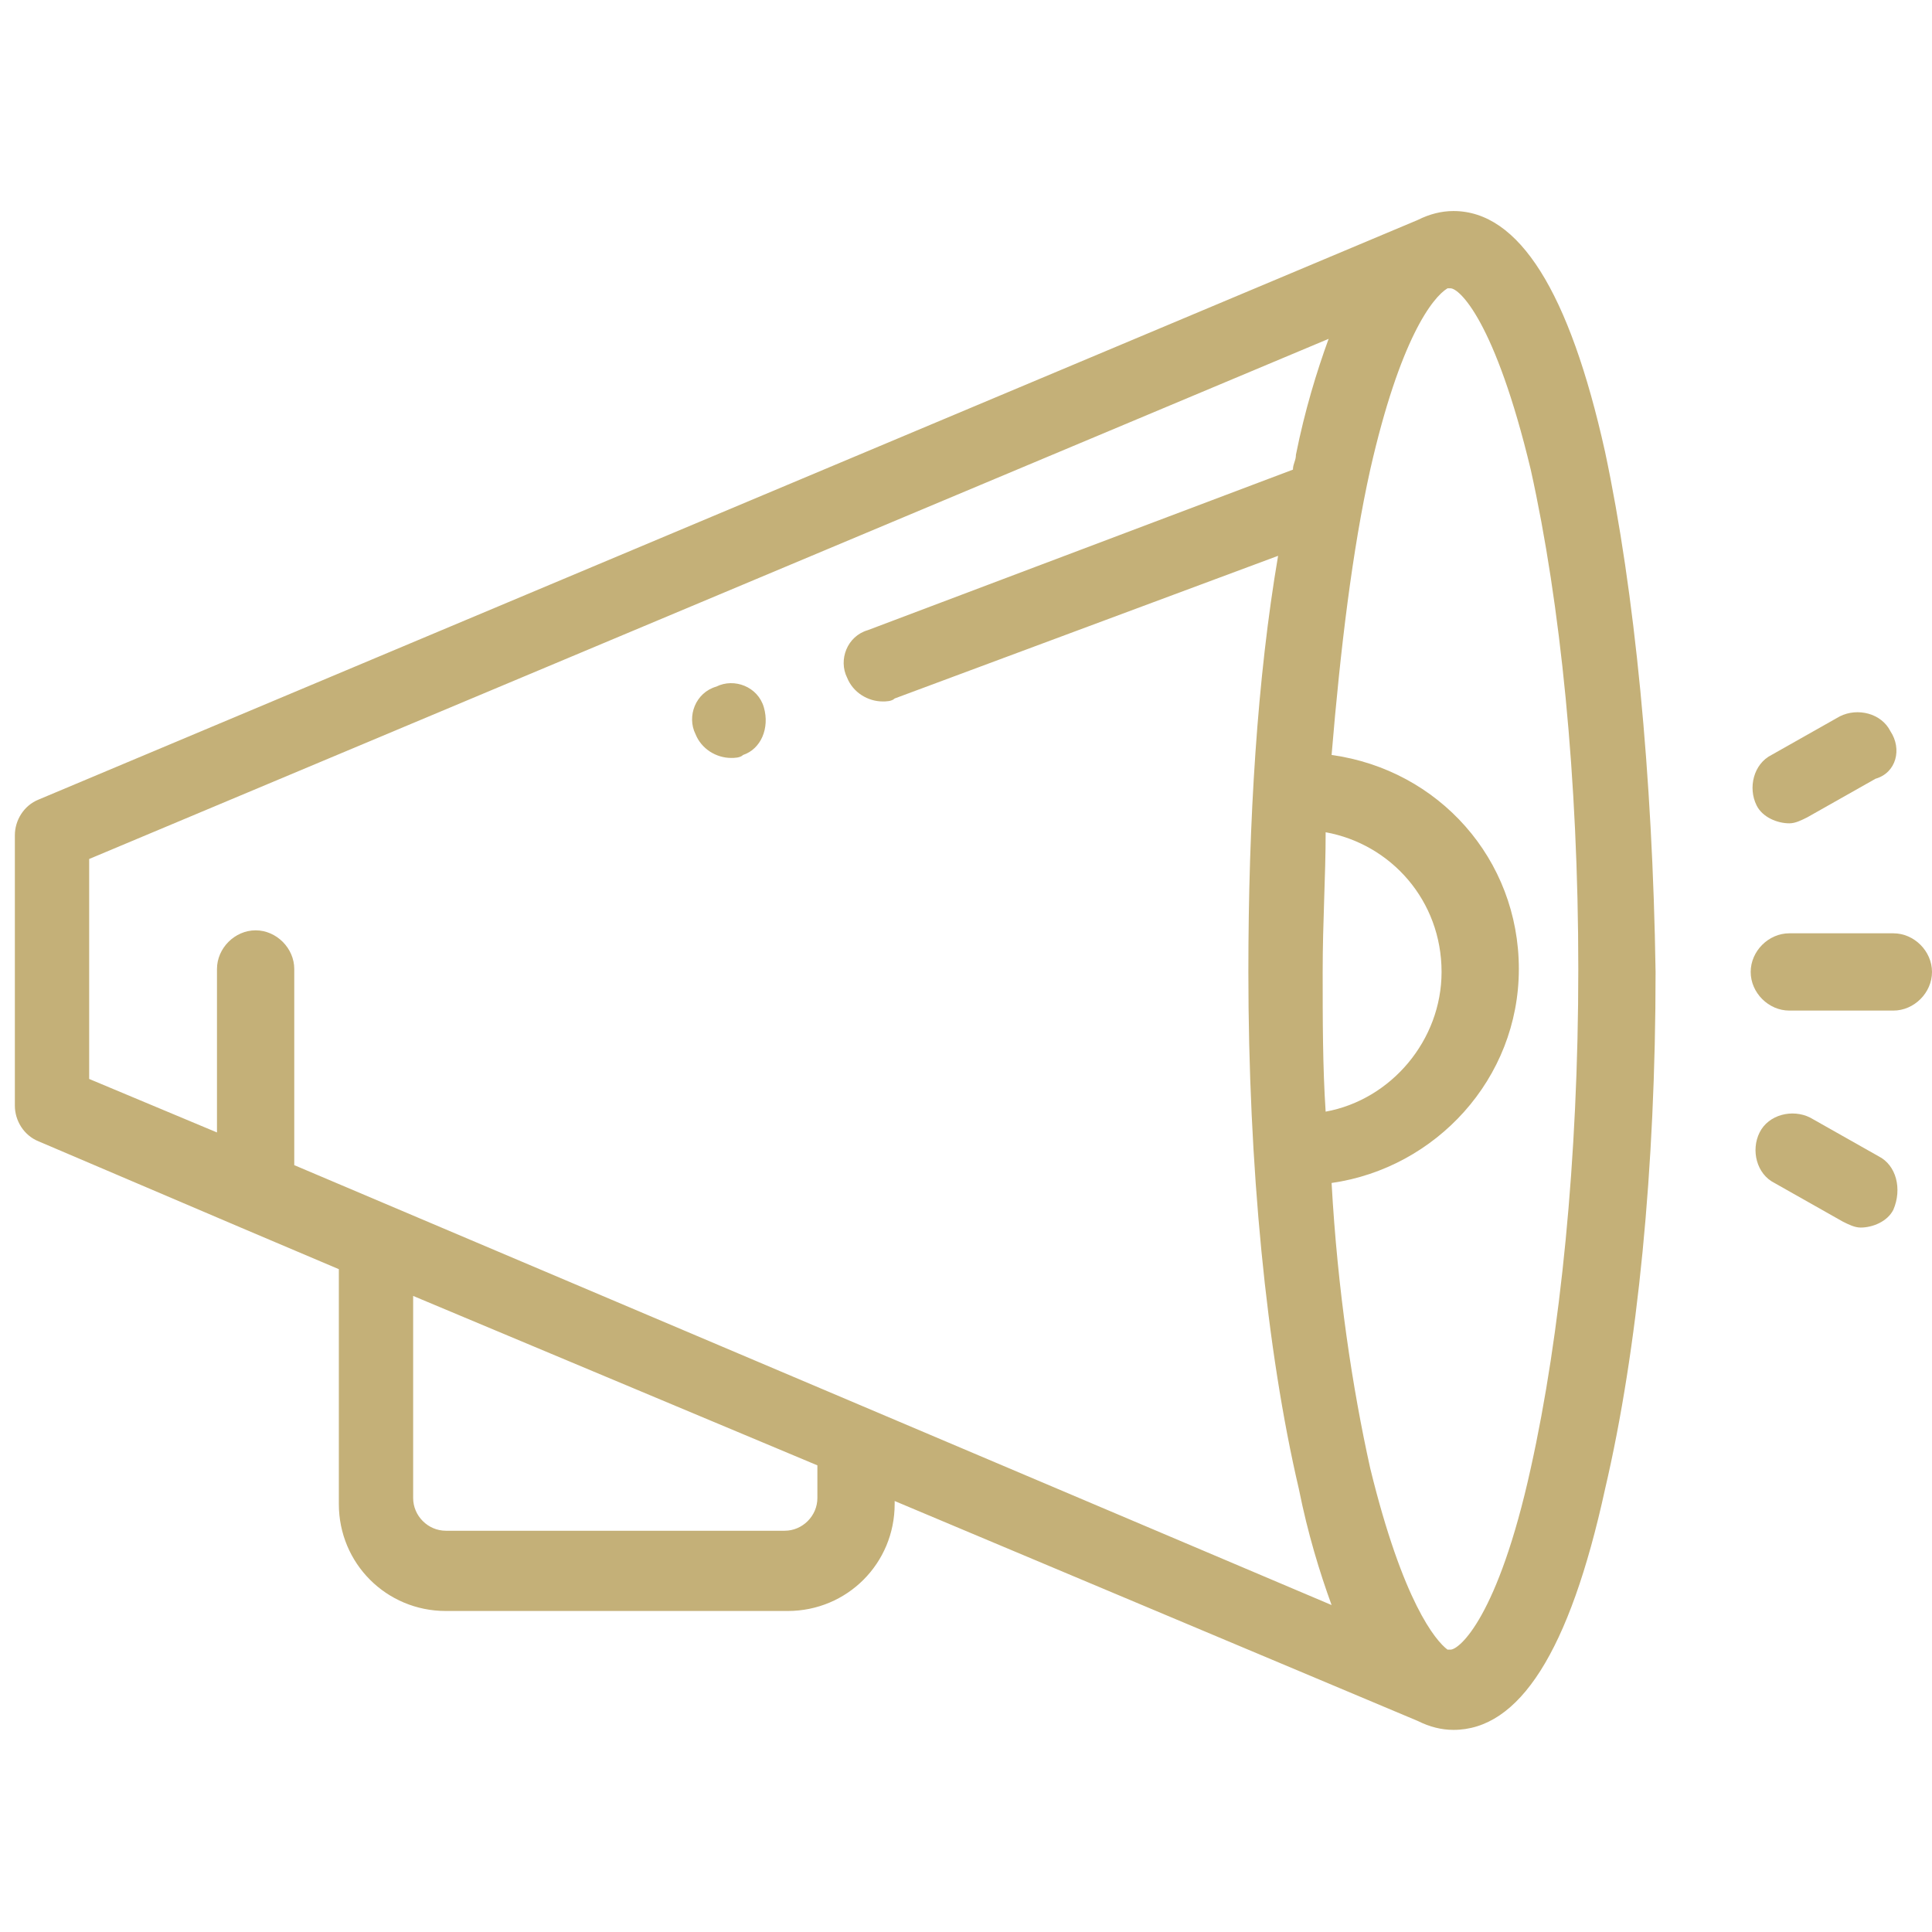 <?xml version="1.0" encoding="utf-8"?>
<!-- Generator: Adobe Illustrator 22.1.0, SVG Export Plug-In . SVG Version: 6.00 Build 0)  -->
<svg version="1.1" id="Calque_1" xmlns="http://www.w3.org/2000/svg" xmlns:xlink="http://www.w3.org/1999/xlink" x="0px" y="0px"
	 viewBox="0 0 65 65" style="enable-background:new 0 0 65 65;" xml:space="preserve">
<style type="text/css">
	.st0{display:none;}
	.st1{display:inline;fill:#C4B078;}
	.st2{display:inline;}
	.st3{fill:#C4B078;}
	.st4{display:inline;fill:#C4B078;stroke:#C4B078;stroke-width:0.15;stroke-miterlimit:10;}
</style>
<g id="Art_et_culture" class="st0">
	<path class="st1" d="M44.6,18.9l-0.7-0.2c-3.4-0.8-6.9,0.5-8.8,3.4c-0.3,0.5-0.2,1.2,0.3,1.5c0.5,0.3,1.1,0.2,1.4-0.3
		c1.4-2.1,4-3.1,6.5-2.5l0.7,0.2c0.6,0.1,1.2-0.2,1.3-0.8C45.5,19.6,45.2,19,44.6,18.9L44.6,18.9z M44.6,18.9"/>
	<path class="st1" d="M55.8,31.2c-0.3-0.1-0.6-0.1-0.8,0.1h0c-4.9,2.5-10.8,2.5-15.7,0c-0.5-0.3-1.2-0.1-1.4,0.5
		c-0.1,0.3-0.2,0.5-0.1,0.8l1,3.1c1.5,4.6,6.5,7.1,11.1,5.6c2.6-0.9,4.7-2.9,5.6-5.6l1-3.1C56.7,32,56.4,31.4,55.8,31.2L55.8,31.2z
		 M53.4,35c-1.1,3.5-4.9,5.4-8.4,4.2c-2-0.7-3.6-2.2-4.2-4.2l-0.3-0.8c4.3,1.5,8.9,1.5,13.1,0L53.4,35z M53.4,35"/>
	<g class="st2">
		<path class="st3" d="M60.6,22.6C60.6,22.6,60.5,22.5,60.6,22.6c-1.9-2.9-5.5-4.3-8.8-3.5L51,19.3c-0.6,0.2-0.9,0.8-0.7,1.3
			c0.2,0.5,0.7,0.8,1.2,0.7l0.7-0.2c2.5-0.6,5.1,0.4,6.5,2.5c0.3,0.5,1,0.7,1.5,0.3C60.7,23.7,60.9,23.1,60.6,22.6L60.6,22.6z
			 M60.6,22.6"/>
		<path class="st3" d="M64.1,9.2c-11-3.7-23-3.7-34,0c-0.4,0.1-0.7,0.6-0.7,1v8c-9.1,2-18.5,1.5-27.3-1.5c-0.6-0.2-1.2,0.1-1.4,0.7
			c0,0.1-0.1,0.2-0.1,0.3v15.7c0,8.7,3.7,16.9,10.2,22.7c3.8,3.4,9.6,3.6,13.6,0.4l0.3-0.3c4.4-3.5,7.8-8.3,9.6-13.6
			c1.4,2.2,3.2,4.2,5.2,6c3.8,3.4,9.6,3.6,13.6,0.4l0.3-0.3C60.7,43,64.9,34.2,64.9,25V10.2C64.9,9.7,64.6,9.3,64.1,9.2L64.1,9.2z
			 M23.4,54.6l-0.3,0.3c-3.2,2.6-7.8,2.5-10.9-0.3c-6-5.4-9.4-13.1-9.4-21.1V19.2c8.6,2.6,17.8,3,26.6,1.2v5.6c0,0.6,0,1.3,0.1,1.9
			c0,0.2,0,0.4,0.1,0.6c0,0.4,0.1,0.8,0.1,1.2c0,0.3,0.1,0.5,0.1,0.7c0.1,0.4,0.1,0.7,0.2,1.1c0,0.3,0.1,0.5,0.2,0.8
			c0.1,0.3,0.1,0.7,0.2,1c0.1,0.3,0.2,0.5,0.2,0.8c0.1,0.3,0.2,0.7,0.3,1c0.1,0.3,0.2,0.5,0.3,0.8c0.1,0.3,0.2,0.6,0.3,1
			c0.1,0.3,0.2,0.5,0.3,0.8c0.1,0.3,0.3,0.6,0.4,0.9c0.1,0.3,0.3,0.5,0.4,0.8c0.1,0.2,0.2,0.5,0.3,0.7C31.4,45.8,28,50.9,23.4,54.6
			L23.4,54.6z M62.7,25c0,8.6-3.9,16.7-10.6,22.1l-0.3,0.3c-3.2,2.6-7.8,2.5-10.9-0.3c-2.4-2.2-4.4-4.7-6-7.5
			c-1.7-3.1-2.8-6.5-3.3-10.1c-0.1-1.2-0.2-2.4-0.2-3.5v-15c10.2-3.2,21-3.2,31.2,0V25z M62.7,25"/>
	</g>
	<path class="st1" d="M13.6,28c-0.5-0.3-1.2-0.2-1.5,0.3L11.6,29c-1.2,1.9-3.3,3-5.6,3c-0.6,0-1.1,0.5-1.1,1.1s0.5,1.1,1.1,1.1
		c3,0,5.7-1.5,7.4-4l0.5-0.7C14.2,29,14,28.3,13.6,28L13.6,28z M13.6,28"/>
	<path class="st1" d="M24.7,43.7L24.7,43.7c-4.1-2.7-9.4-2.7-13.4,0c-1.7,1.2-2.2,3.5-1,5.2c0.7,1,1.9,1.7,3.1,1.7
		c0.6,0,1.1-0.1,1.7-0.4c1.9-0.9,4.1-0.9,5.9,0c1.8,0.9,4.1,0.2,5-1.6C26.8,46.9,26.3,44.8,24.7,43.7L24.7,43.7z M23.9,47.7
		c-0.4,0.7-1.3,0.9-2,0.5c-2.5-1.2-5.4-1.2-7.9,0c-0.7,0.4-1.6,0.1-2-0.5c-0.5-0.7-0.3-1.7,0.4-2.2c3.3-2.2,7.7-2.2,11,0
		C24.2,46,24.4,47,23.9,47.7L23.9,47.7z M23.9,47.7"/>
	<path class="st1" d="M30,37.6l-2.1-4.9l0,0c-0.1-0.4-0.5-0.7-1-0.7c-2.2,0-4.3-1.1-5.6-3l-0.5-0.7c-0.3-0.5-1-0.6-1.5-0.3
		c-0.5,0.3-0.6,1-0.3,1.5l0.5,0.7c1.3,2,3.5,3.4,5.9,3.8l-1.5,3.6c-0.7,1.7,0.1,3.7,1.8,4.4c1.7,0.7,3.7-0.1,4.4-1.8
		C30.3,39.4,30.3,38.4,30,37.6L30,37.6z M27.9,39.6c-0.4,0.6-1.2,0.7-1.7,0.3c-0.1-0.1-0.2-0.2-0.3-0.3c-0.2-0.3-0.3-0.8-0.1-1.1
		l1.1-2.6l1.1,2.6C28.1,38.8,28.1,39.2,27.9,39.6L27.9,39.6z M27.9,39.6"/>
</g>
<g id="Partage" class="st0">
	<path class="st1" d="M20.3,42.3c1.1,0,2.2-0.4,3-1.2c0.5-0.5,0.9-1.2,1.1-1.9l2.2,2.2c0.8,0.8,1.9,1.2,3,1.2c1.1,0,2.2-0.4,3-1.2
		c0.8-0.8,1.2-1.9,1.2-3c0-1.1-0.4-2.2-1.2-3l-1.9-1.9c0.7-0.2,1.4-0.5,1.9-1.1c0.8-0.8,1.2-1.9,1.2-3c0-1.1-0.4-2.2-1.2-3l-2.6-2.6
		c0.7-0.2,1.4-0.5,1.9-1.1c0.8-0.8,1.2-1.9,1.2-3s-0.4-2.2-1.2-3l-7.5-7.5V2c0-0.6-0.5-1.1-1.1-1.1c-0.6,0-1.1,0.5-1.1,1.1v5.6
		c-1.5-0.6-3.4-0.3-4.6,0.9c-1.3,1.3-1.6,3.3-0.8,4.8c-0.8,0.1-1.6,0.5-2.2,1.1c-1.3,1.3-1.6,3.2-0.8,4.8c-0.8,0.2-1.6,0.6-2.2,1.2
		c-1.3,1.3-1.6,3.2-0.8,4.8c-0.8,0.2-1.6,0.6-2.2,1.2c-0.8,0.8-1.2,1.9-1.2,3c0,1.1,0.4,2.2,1.2,3l8.6,8.6
		C18.2,41.8,19.2,42.3,20.3,42.3L20.3,42.3z M19.2,10c0.4-0.4,0.9-0.6,1.5-0.6c0.6,0,1.1,0.2,1.5,0.6l0.4,0.4l7.8,7.8
		c0.4,0.4,0.6,0.9,0.6,1.5c0,0.6-0.2,1.1-0.6,1.5c-0.8,0.8-2.2,0.8-3,0L19.2,13C18.3,12.2,18.3,10.9,19.2,10L19.2,10z M16.2,16
		c0.4-0.4,0.9-0.6,1.5-0.6c0.6,0,1.1,0.2,1.5,0.6l11.9,11.9c0.4,0.4,0.6,0.9,0.6,1.5c0,0.6-0.2,1.1-0.6,1.5c-0.8,0.8-2.2,0.8-3,0
		L17.7,20.5L16.2,19C15.4,18.2,15.4,16.8,16.2,16L16.2,16z M13.2,22c0.4-0.4,0.9-0.6,1.5-0.6c0.6,0,1.1,0.2,1.5,0.6l5.8,5.8l9.1,9.1
		c0.4,0.4,0.6,0.9,0.6,1.5c0,0.6-0.2,1.1-0.6,1.5c-0.8,0.8-2.2,0.8-3,0l-4.8-4.8c0,0,0,0,0,0L19,30.8l-5.8-5.8
		C12.4,24.1,12.4,22.8,13.2,22L13.2,22z M9.6,29.4c0-0.6,0.2-1.1,0.6-1.5c0.4-0.4,0.9-0.6,1.5-0.6c0.6,0,1.1,0.2,1.5,0.6l0.6,0.6
		l8,8c0.8,0.8,0.8,2.2,0,3c-0.8,0.8-2.2,0.8-3,0l-8.6-8.6C9.8,30.5,9.6,30,9.6,29.4L9.6,29.4z M9.6,29.4"/>
	<path class="st1" d="M53.8,27.3c0,0.6,0.5,1.1,1.1,1.1c0.6,0,1.1-0.5,1.1-1.1c0-7.6-3.2-12.1-5.1-14.8c-0.6-0.8-1.2-1.8-1.2-2.1V2
		c0-0.6-0.5-1.1-1.1-1.1C48,1,47.5,1.5,47.5,2v8.4c0,1,0.7,2,1.6,3.3C51,16.4,53.8,20.4,53.8,27.3L53.8,27.3z M53.8,27.3"/>
	<path class="st1" d="M23.3,60c-0.6,0-1.1,0.5-1.1,1.1v2.1c0,0.6,0.5,1.1,1.1,1.1c0.6,0,1.1-0.5,1.1-1.1v-2.1
		C24.4,60.5,23.9,60,23.3,60L23.3,60z M23.3,60"/>
	<path class="st1" d="M51.3,28.6c-2.5-1.7-10.3-6.2-10.7-6.4c-0.7-0.4-1.5-0.3-2.2,0.1c-1.5,1-2.5,3.6-2.5,5c0,2,1.4,3.3,2.9,4.6
		c0.5,0.5,1.1,0.9,1.6,1.5l5.3,5.3c0.3,0.3,0.7,0.7,0.7,0.8c0,0.1,0,0.3,0,0.5c-0.2,0.7-2.2,2.9-3.9,4.6L31,55.1
		c-0.3,0.3-1,0.7-1.4,0.7h-9.5c-1.2,0-2.1-0.9-2.1-2.1c0-1.2,0.9-2.1,2.1-2.1h7.4c1.4,0,2.7-1.2,2.9-1.4l7.4-7.4
		c0.4-0.4,0.4-1.1,0-1.5c-0.4-0.4-1.1-0.4-1.5,0l-7.4,7.4c-0.3,0.3-1,0.7-1.4,0.7H16.9c-1.2,0-2.1-0.9-2.1-2.1
		c0-1.2,0.9-2.1,2.1-2.1h8.4c0.6,0,1.1-0.5,1.1-1.1c0-0.6-0.5-1.1-1.1-1.1H13.8c-1.2,0-2.1-0.9-2.1-2.1c0-0.5,0.2-1,0.5-1.4
		c0.4-0.4,0.4-1.1-0.1-1.5c-0.4-0.4-1.1-0.4-1.5,0.1C9.9,39,9.6,40,9.6,41c0,2.2,1.7,3.9,3.8,4.2c-0.4,0.6-0.6,1.4-0.6,2.2
		c0,2.2,1.7,3.9,3.8,4.2c-0.4,0.6-0.6,1.4-0.6,2.2c0,2.3,1.9,4.2,4.2,4.2h9.5c1.4,0,2.7-1.2,2.8-1.3L44,46c4.5-4.5,4.5-5.6,4.5-6
		c0-1.4-0.2-1.7-1.4-2.9l-5.3-5.3c-0.6-0.6-1.2-1.1-1.7-1.6c-1.4-1.3-2.2-2-2.2-3c0-1.3,1.1-3.3,1.6-3.3c0.1,0,8.1,4.7,10.5,6.3
		c2.7,1.8,5.9,4.7,5.9,10.7c0,4.5-3.6,10.7-5.9,14.7c-1.7,2.9-2.5,4.3-2.5,5.3v2.1c0,0.6,0.5,1.1,1.1,1.1c0.6,0,1.1-0.5,1.1-1.1
		v-2.1c0-0.5,1.2-2.5,2.2-4.3c2.6-4.5,6.2-10.7,6.2-15.8C58.1,33.9,54.2,30.5,51.3,28.6L51.3,28.6z M51.3,28.6"/>
</g>
<g id="Transmission">
	<path class="st3" d="M63.7,31.4h-3.5c-0.7,0-1.3,0.6-1.3,1.3s0.6,1.3,1.3,1.3h3.5c0.7,0,1.3-0.6,1.3-1.3S64.4,31.4,63.7,31.4
		L63.7,31.4z M63.7,31.4"/>
	<path class="st3" d="M63.6,24.6c-0.3-0.6-1.1-0.8-1.7-0.5l-2.3,1.3c-0.6,0.3-0.8,1.1-0.5,1.7c0.2,0.4,0.7,0.6,1.1,0.6
		c0.2,0,0.4-0.1,0.6-0.2l2.3-1.3C63.8,26,64,25.2,63.6,24.6L63.6,24.6z M63.6,24.6"/>
	<path class="st3" d="M63.2,38.9l-2.3-1.3c-0.6-0.3-1.4-0.1-1.7,0.5c-0.3,0.6-0.1,1.4,0.5,1.7l2.3,1.3c0.2,0.1,0.4,0.2,0.6,0.2
		c0.4,0,0.9-0.2,1.1-0.6C64,40,63.8,39.2,63.2,38.9L63.2,38.9z M63.2,38.9"/>
	<path class="st3" d="M54,15.2c-1.2-5.4-2.9-8.1-5.1-8.1c-0.4,0-0.8,0.1-1.2,0.3L1.3,26.9c-0.5,0.2-0.8,0.7-0.8,1.2v9.1
		c0,0.5,0.3,1,0.8,1.2l6.8,2.9c0,0,0,0,0,0l3.3,1.4v7.9c0,2,1.6,3.6,3.6,3.6h11.5c2,0,3.6-1.6,3.6-3.6v-0.1l17.6,7.4
		c0.4,0.2,0.8,0.3,1.2,0.3c2.2,0,3.9-2.6,5.1-8.1c1.1-4.7,1.7-10.8,1.7-17.4C55.6,26.1,55,19.9,54,15.2L54,15.2z M27.5,50.4
		c0,0.6-0.5,1.1-1.1,1.1H15c-0.6,0-1.1-0.5-1.1-1.1v-6.8l13.6,5.7V50.4z M9.9,39.2v-6.6c0-0.7-0.6-1.3-1.3-1.3
		c-0.7,0-1.3,0.6-1.3,1.3v5.5l-4.3-1.8v-7.4l41.7-17.5c-0.4,1.1-0.8,2.4-1.1,3.9c0,0.2-0.1,0.3-0.1,0.5l-14.3,5.4
		c-0.7,0.2-1,1-0.7,1.6c0.2,0.5,0.7,0.8,1.2,0.8c0.1,0,0.3,0,0.4-0.1L43,18.7c-0.7,4.1-1,8.9-1,14c0,6.5,0.6,12.7,1.7,17.4
		c0.3,1.5,0.7,2.8,1.1,3.9L9.9,39.2z M44.6,28c2.2,0.4,3.9,2.3,3.9,4.7c0,2.3-1.7,4.3-3.9,4.7c-0.1-1.5-0.1-3.1-0.1-4.7
		C44.5,31,44.6,29.5,44.6,28L44.6,28z M51.5,49.4c-1.1,5-2.4,6.1-2.7,6.1c0,0,0,0,0,0c0,0,0,0-0.1,0l0,0c-0.4-0.3-1.5-1.6-2.6-6.1
		c-0.6-2.7-1.1-6-1.3-9.6c3.5-0.5,6.3-3.5,6.3-7.2c0-3.7-2.7-6.7-6.3-7.2c0.3-3.6,0.7-6.9,1.3-9.6c1-4.4,2.1-5.8,2.6-6.1l0.1,0
		c0,0,0,0,0,0c0.3,0,1.5,1.1,2.7,6.1c1,4.5,1.6,10.4,1.6,16.8C53.1,39,52.5,44.9,51.5,49.4L51.5,49.4z M51.5,49.4"/>
	<path class="st3" d="M25.7,23.8c-0.2-0.7-1-1-1.6-0.7l0,0c-0.7,0.2-1,1-0.7,1.6c0.2,0.5,0.7,0.8,1.2,0.8c0.1,0,0.3,0,0.4-0.1l0,0
		C25.6,25.2,25.9,24.5,25.7,23.8L25.7,23.8z M25.7,23.8"/>
</g>
<g id="Protection_du_patrimoine" class="st0">
	<path class="st4" d="M44.9,25.4c-8.1,0-16.1,0-24.2,0c-0.1,0.6-0.2,1.2-0.3,1.9c1,0,1.9,0,2.9,0c0.6,0,1.1,0.2,1.1,0.8
		c0,0.6-0.5,0.8-1.1,0.8c-0.9,0-1.9,0-3,0C19.2,39,18.2,49,17.1,59.1c0.5,0,1,0.1,1.4,0.1c3.7,0,7.5,0,11.2,0c0.3,0,0.7,0,1,0
		c0.5,0,1,0.2,0.9,0.8c0,0.6-0.5,0.8-1,0.8c-1.6,0-3.2,0-4.7,0c-2.7,0-5.4,0-8.2,0c-1.6,0-2.3-0.7-2.2-2.3c0.4-4.2,0.9-8.3,1.3-12.5
		c0.4-3.8,0.8-7.7,1.2-11.5c0.3-3.1,0.7-6.3,1-9.4c0.1-1.2,0-2.3,0-3.7c-1.1,0-2.1,0-3.2,0c-2,0-2.6-0.6-2.6-2.6c0-4,0-8,0-12
		c0-1.7,0.7-2.4,2.4-2.4c0.7,0,1.3,0,2,0c1.7,0,2.4,0.7,2.4,2.5c0,1.7,0,3.4,0,5.1c1.3,0,2.6,0,4,0c0-1.6,0-3.3,0-4.9
		c0-2.1,0.6-2.7,2.7-2.7c0.6,0,1.2,0,1.9,0c1.5,0,2.3,0.8,2.3,2.3c0,1.8,0,3.5,0,5.3c1.4,0,2.6,0,4,0c0-1.7,0-3.4,0-5.1
		c0-1.9,0.7-2.6,2.6-2.6c0.7,0,1.4,0,2.1,0c1.3,0,2.1,0.8,2.1,2.1c0,1.8,0,3.6,0,5.5c1.3,0,2.6,0,3.9,0c0-0.3,0.1-0.6,0.1-0.9
		c0-1.4,0-2.8,0-4.2c0-1.8,0.7-2.5,2.5-2.5c0.8,0,1.5,0,2.3,0c1.2,0,2,0.8,2,1.9c0,4.4,0,8.7,0,13.1c0,1.2-0.7,1.9-1.9,1.9
		c-1.3,0-2.6,0-4,0c0,1.2-0.1,2.4,0,3.5c0.4,4.5,1,9,1.4,13.5c0.1,0.6,0.3,1.4-0.6,1.6c-0.6,0.1-0.9-0.4-1-1.5
		C45.8,34.1,45.4,29.8,44.9,25.4z M47.3,6.1c0,2.1,0,4.1,0,6c0,1.5-0.1,1.7-1.6,1.7c-1.4,0-2.7,0-4.1,0c-1.5,0-1.6-0.1-1.6-1.6
		c0-1.7,0-3.4,0-5.1c0-0.3-0.3-0.9-0.5-0.9c-1-0.1-1.9,0-3,0c0,0.6,0,1,0,1.5c0,1.6,0,3.2,0,4.8c0,1.1-0.2,1.3-1.3,1.3
		c-1.6,0-3.2,0-4.8,0c-0.8,0-1.2-0.4-1.2-1.2c0-1.6,0-3.2,0-4.8c0-0.5,0-1,0-1.6c-1.2,0-2.3,0-3.4,0c0,0.5-0.1,0.9-0.1,1.3
		c0,1.7,0,3.4,0,5.1c0,1.1-0.2,1.3-1.3,1.3c-1.5,0-3.1,0-4.6,0c-1.2,0-1.4-0.2-1.4-1.4c0-1.7,0-3.4,0-5.1c0-0.4,0-0.7-0.1-1.2
		c-0.8,0-1.6,0-2.3,0c-0.9-0.1-1.2,0.2-1.1,1.1c0,3.9,0,7.7,0,11.6c0,0.3,0.1,0.7,0.1,1c12,0,23.8,0,35.6,0c0.1-0.2,0.2-0.3,0.2-0.4
		c0-4.2,0-8.4,0-12.7c0-0.2-0.4-0.6-0.7-0.6C49.2,6,48.3,6.1,47.3,6.1z M44.8,23.6c0-0.5,0-0.8,0-1.1c0-0.3-0.1-0.6-0.1-1
		c-8,0-16,0-24,0c0,0.7,0,1.4,0,2.1C28.8,23.6,36.7,23.6,44.8,23.6z"/>
	<path class="st4" d="M48.4,59.1c-0.3-2.7-0.5-5.3-0.8-8c-0.7,0-1.4,0-2,0c-0.6,0-1.1-0.2-1.1-0.8c0-0.7,0.5-0.9,1.1-0.9
		c0.5,0,1.1,0,1.8,0c-0.1-1.5-0.3-2.8-0.4-4.1c-0.1-0.7-0.1-1.3-0.2-2c0-0.5,0.1-1,0.7-1c0.6,0,0.8,0.4,0.9,0.9
		c0.2,1.8,0.4,3.6,0.6,5.5c0.3,3.2,0.7,6.4,1,9.6c0.2,1.8-0.5,2.5-2.3,2.5c-4.1,0-8.2,0-12.3,0c-0.2,0-0.5,0.1-0.6,0
		c-0.3-0.2-0.7-0.5-0.8-0.8c0-0.3,0.4-0.7,0.7-0.8c0.3-0.1,0.8-0.1,1.2-0.1c3.8,0,7.6,0,11.5,0C47.6,59.2,48,59.1,48.4,59.1z"/>
	<path class="st4" d="M32.8,46.6c-0.8,0-1.6,0-2.4,0c-1.1-0.1-1.5-0.5-1.5-1.6c0-1.1,0-2.1,0-3.2c0.1-2.2,1.8-4,4-3.9
		c2.2,0,3.8,1.7,3.9,3.9c0,1,0,2.1,0,3.1c0,1.2-0.5,1.6-1.7,1.7C34.3,46.6,33.5,46.6,32.8,46.6C32.8,46.6,32.8,46.6,32.8,46.6z
		 M35.1,44.9c0-1.1,0.1-2.2,0-3.3c-0.1-1.3-1.1-2.1-2.3-2.1c-1.2,0-2.1,0.9-2.2,2.1c-0.1,1.1,0,2.1,0,3.2
		C32,44.9,33.5,44.9,35.1,44.9z"/>
	<path class="st4" d="M32.7,57.2c-0.8,0-1.5,0-2.3,0c-1.1,0-1.6-0.6-1.6-1.7c0-1,0-2.1,0-3.1c0.1-2.2,1.8-4,4-4c2.2,0,3.9,1.7,3.9,4
		c0,1,0,2.1,0,3.1c0,1.1-0.5,1.6-1.6,1.7C34.3,57.3,33.5,57.2,32.7,57.2z M35,55.5c0-1.2,0.1-2.4,0-3.5c-0.1-1.1-1.1-1.8-2.2-1.8
		c-1.1,0-2.1,0.6-2.2,1.7c-0.1,1.2,0,2.4,0,3.6C32.1,55.5,33.5,55.5,35,55.5z"/>
	<path class="st4" d="M32.8,36c-0.8,0-1.7,0-2.5,0c-0.9,0-1.4-0.5-1.4-1.4c0-1.2-0.1-2.3,0-3.5c0.1-2.1,1.9-3.7,4-3.7
		c2.1,0,3.8,1.6,3.9,3.8c0,1.1,0,2.2,0,3.3c0,1.1-0.5,1.5-1.5,1.6c-0.1,0-0.1,0-0.2,0C34.2,36,33.5,36,32.8,36z M35,34.3
		c0-1.2,0.1-2.4,0-3.5c-0.1-1.1-1.1-1.9-2.2-1.9c-1,0-2.1,0.7-2.2,1.8c-0.1,1.2,0,2.4,0,3.6C32,34.3,33.5,34.3,35,34.3z"/>
</g>
<g id="Participer_à_la_promotion_des_artistes" class="st0">
	<path class="st1" d="M44.6,18.9l-0.7-0.2c-3.4-0.8-6.9,0.5-8.8,3.4c-0.3,0.5-0.2,1.2,0.3,1.5c0.5,0.3,1.1,0.2,1.4-0.3
		c1.4-2.1,4-3.1,6.5-2.5l0.7,0.2c0.6,0.1,1.2-0.2,1.3-0.8C45.5,19.6,45.2,19,44.6,18.9L44.6,18.9z M44.6,18.9"/>
	<path class="st1" d="M55.8,31.2c-0.3-0.1-0.6-0.1-0.8,0.1h0c-4.9,2.5-10.8,2.5-15.7,0c-0.5-0.3-1.2-0.1-1.4,0.5
		c-0.1,0.3-0.2,0.5-0.1,0.8l1,3.1c1.5,4.6,6.5,7.1,11.1,5.6c2.6-0.9,4.7-2.9,5.6-5.6l1-3.1C56.7,32,56.4,31.4,55.8,31.2L55.8,31.2z
		 M53.4,35c-1.1,3.5-4.9,5.4-8.4,4.2c-2-0.7-3.6-2.2-4.2-4.2l-0.3-0.8c4.3,1.5,8.9,1.5,13.1,0L53.4,35z M53.4,35"/>
	<g class="st2">
		<path class="st3" d="M60.6,22.6C60.6,22.6,60.5,22.5,60.6,22.6c-1.9-2.9-5.5-4.3-8.8-3.5L51,19.3c-0.6,0.2-0.9,0.8-0.7,1.3
			c0.2,0.5,0.7,0.8,1.2,0.7l0.7-0.2c2.5-0.6,5.1,0.4,6.5,2.5c0.3,0.5,1,0.7,1.5,0.3C60.7,23.7,60.9,23.1,60.6,22.6L60.6,22.6z
			 M60.6,22.6"/>
		<path class="st3" d="M64.1,9.2c-11-3.7-23-3.7-34,0c-0.4,0.1-0.7,0.6-0.7,1v8c-9.1,2-18.5,1.5-27.3-1.5c-0.6-0.2-1.2,0.1-1.4,0.7
			c0,0.1-0.1,0.2-0.1,0.3v15.7c0,8.7,3.7,16.9,10.2,22.7c3.8,3.4,9.6,3.6,13.6,0.4l0.3-0.3c4.4-3.5,7.8-8.3,9.6-13.6
			c1.4,2.2,3.2,4.2,5.2,6c3.8,3.4,9.6,3.6,13.6,0.4l0.3-0.3C60.7,43,64.9,34.2,64.9,25V10.2C64.9,9.7,64.6,9.3,64.1,9.2L64.1,9.2z
			 M23.4,54.6l-0.3,0.3c-3.2,2.6-7.8,2.5-10.9-0.3c-6-5.4-9.4-13.1-9.4-21.1V19.2c8.6,2.6,17.8,3,26.6,1.2v5.6c0,0.6,0,1.3,0.1,1.9
			c0,0.2,0,0.4,0.1,0.6c0,0.4,0.1,0.8,0.1,1.2c0,0.3,0.1,0.5,0.1,0.7c0.1,0.4,0.1,0.7,0.2,1.1c0,0.3,0.1,0.5,0.2,0.8
			c0.1,0.3,0.1,0.7,0.2,1c0.1,0.3,0.2,0.5,0.2,0.8c0.1,0.3,0.2,0.7,0.3,1c0.1,0.3,0.2,0.5,0.3,0.8c0.1,0.3,0.2,0.6,0.3,1
			c0.1,0.3,0.2,0.5,0.3,0.8c0.1,0.3,0.3,0.6,0.4,0.9c0.1,0.3,0.3,0.5,0.4,0.8c0.1,0.2,0.2,0.5,0.3,0.7C31.4,45.8,28,50.9,23.4,54.6
			L23.4,54.6z M62.7,25c0,8.6-3.9,16.7-10.6,22.1l-0.3,0.3c-3.2,2.6-7.8,2.5-10.9-0.3c-2.4-2.2-4.4-4.7-6-7.5
			c-1.7-3.1-2.8-6.5-3.3-10.1c-0.1-1.2-0.2-2.4-0.2-3.5v-15c10.2-3.2,21-3.2,31.2,0V25z M62.7,25"/>
	</g>
	<path class="st1" d="M13.6,28c-0.5-0.3-1.2-0.2-1.5,0.3L11.6,29c-1.2,1.9-3.3,3-5.6,3c-0.6,0-1.1,0.5-1.1,1.1s0.5,1.1,1.1,1.1
		c3,0,5.7-1.5,7.4-4l0.5-0.7C14.2,29,14,28.3,13.6,28L13.6,28z M13.6,28"/>
	<path class="st1" d="M24.7,43.7L24.7,43.7c-4.1-2.7-9.4-2.7-13.4,0c-1.7,1.2-2.2,3.5-1,5.2c0.7,1,1.9,1.7,3.1,1.7
		c0.6,0,1.1-0.1,1.7-0.4c1.9-0.9,4.1-0.9,5.9,0c1.8,0.9,4.1,0.2,5-1.6C26.8,46.9,26.3,44.8,24.7,43.7L24.7,43.7z M23.9,47.7
		c-0.4,0.7-1.3,0.9-2,0.5c-2.5-1.2-5.4-1.2-7.9,0c-0.7,0.4-1.6,0.1-2-0.5c-0.5-0.7-0.3-1.7,0.4-2.2c3.3-2.2,7.7-2.2,11,0
		C24.2,46,24.4,47,23.9,47.7L23.9,47.7z M23.9,47.7"/>
	<path class="st1" d="M30,37.6l-2.1-4.9l0,0c-0.1-0.4-0.5-0.7-1-0.7c-2.2,0-4.3-1.1-5.6-3l-0.5-0.7c-0.3-0.5-1-0.6-1.5-0.3
		c-0.5,0.3-0.6,1-0.3,1.5l0.5,0.7c1.3,2,3.5,3.4,5.9,3.8l-1.5,3.6c-0.7,1.7,0.1,3.7,1.8,4.4c1.7,0.7,3.7-0.1,4.4-1.8
		C30.3,39.4,30.3,38.4,30,37.6L30,37.6z M27.9,39.6c-0.4,0.6-1.2,0.7-1.7,0.3c-0.1-0.1-0.2-0.2-0.3-0.3c-0.2-0.3-0.3-0.8-0.1-1.1
		l1.1-2.6l1.1,2.6C28.1,38.8,28.1,39.2,27.9,39.6L27.9,39.6z M27.9,39.6"/>
</g>
<g id="Encourager_la_création" class="st0">
	<path class="st1" d="M42.5,30.5c0,0.6-0.5,1.1-1.1,1.1s-1.1-0.5-1.1-1.1c0-0.6,0.5-1.1,1.1-1.1S42.5,29.9,42.5,30.5L42.5,30.5z
		 M42.5,30.5"/>
	<g class="st2">
		<path class="st3" d="M41.6,35c-0.6-0.1-1.1,0.3-1.2,0.9c-0.3,1.9-1.9,3.6-4.4,4.3c-2.6,0.8-6.3,0.5-8.5-1.9
			c-0.4-0.4-1.1-0.5-1.5-0.1c-0.4,0.4-0.5,1.1-0.1,1.5c1.3,1.4,3,2.4,5.1,2.8c0.7,0.1,1.5,0.2,2.2,0.2c1.2,0,2.3-0.2,3.4-0.5
			c3.3-1,5.5-3.3,5.9-6C42.6,35.6,42.2,35.1,41.6,35L41.6,35z M41.6,35"/>
		<path class="st3" d="M56.3,25.7c-1.9-2.2-4.6-3.7-7.7-4.2c3-2.1,5.7-4.1,7.6-5.9c2.9-2.7,3.8-4.6,3-6C58.2,8,55.6,8,51,9.6
			c-3.9,1.3-8.8,3.6-13.7,6.5c-0.9,0.5-1.7,1-2.5,1.5c-0.6-1.7-0.2-3.7,1.1-5.4c1-1.3,1.2-2.9,0.6-4.3c-0.7-1.4-2.2-2.2-4-2.3h0
			c-6.4,0-12.7,2.5-17.7,7.2c-5,4.6-8.1,10.7-8.6,17.2c-0.7,7.8,1.8,15.2,7,20.9c5.1,5.6,12.3,8.8,19.9,8.8c4,0,7.8-0.7,11.3-2.2
			c3.2-1.3,5.9-3.2,8.3-5.7c2.2-2.3,3.9-4.8,5.1-7.7c1.2-2.7,1.8-5.6,1.8-8.3C59.6,31.7,58.5,28.3,56.3,25.7L56.3,25.7z M34.9,19.9
			c1.1-0.7,2.3-1.4,3.5-2.1c4.6-2.6,9.1-4.8,12.8-6.1c4.1-1.4,5.7-1.3,6.1-1.2c0,0.2-0.3,1.3-3,3.8c-2.2,2.1-5.5,4.5-9.2,6.8
			c-1.2,0.7-2.4,1.5-3.6,2.2c-1.7,1-3.4,1.9-5,2.7c-0.3-1-0.8-1.9-1.3-2.8c-0.5-0.9-1.1-1.7-1.7-2.4C33.9,20.5,34.4,20.2,34.9,19.9
			L34.9,19.9z M34.5,27c-3,1.4-5.7,2.5-7.9,3.1c-0.1-0.5-0.3-1.1-0.6-1.6c-0.3-0.5-0.6-0.9-1-1.2c1.6-1.6,3.9-3.4,6.6-5.3
			c0.6,0.7,1.2,1.5,1.7,2.3C33.9,25.2,34.2,26.1,34.5,27L34.5,27z M57.5,35.7C57.3,46.2,47.9,57.5,33,57.5c-6.9,0-13.6-2.9-18.3-8.1
			c-4.8-5.2-7.1-12.1-6.5-19.3C9.3,17.8,20.1,7.7,32.4,7.7h0c1,0,1.8,0.4,2.1,1.1c0.3,0.6,0.2,1.4-0.3,2c-1.9,2.4-2.4,5.4-1.3,7.9
			c-0.6,0.4-1.1,0.7-1.7,1.1c0,0,0,0,0,0c-3.4,2.3-6.2,4.5-8.1,6.4c-1.4-0.5-3-0.3-4.3,0.4c-2.2,1.3-5.1,7.2-5.6,8.3
			c-0.1,0.3-0.1,0.7,0,1c0.2,0.3,0.5,0.5,0.8,0.5c0.6,0,2.2,0.2,4.1,0.2c2.2,0,4.7-0.2,5.9-0.9c1.3-0.8,2.2-2,2.5-3.4
			c2.6-0.7,6-2,9.6-3.8c2.1-1,4.2-2.1,6.3-3.3c1.1-0.6,2.1-1.3,3.2-1.9c0,0,0,0,0,0C54.5,23.5,57.5,29.8,57.5,35.7L57.5,35.7z
			 M24.6,31.4c-0.1,1.1-0.7,2-1.6,2.5c-1,0.6-4.4,0.7-7.2,0.5c1.3-2.5,3.1-5.4,4.1-6c0.9-0.5,2.1-0.6,3-0.1c0.5,0.3,1,0.7,1.3,1.2
			C24.5,30.1,24.7,30.8,24.6,31.4L24.6,31.4z M24.6,31.4"/>
	</g>
	<path class="st1" d="M24.5,12.1c-2.3,0-4.2,1.9-4.2,4.2c0,2.3,1.9,4.2,4.2,4.2c2.3,0,4.2-1.9,4.2-4.2C28.8,14,26.9,12.1,24.5,12.1
		L24.5,12.1z M24.5,18.5c-1.2,0-2.1-0.9-2.1-2.1c0-1.2,0.9-2.1,2.1-2.1c1.2,0,2.1,0.9,2.1,2.1C26.6,17.5,25.7,18.5,24.5,18.5
		L24.5,18.5z M24.5,18.5"/>
	<path class="st1" d="M19.3,40.5c-2.3,0-4.2,1.9-4.2,4.2c0,2.3,1.9,4.2,4.2,4.2c2.3,0,4.2-1.9,4.2-4.2
		C23.5,42.4,21.6,40.5,19.3,40.5L19.3,40.5z M19.3,46.8c-1.2,0-2.1-0.9-2.1-2.1c0-1.2,0.9-2.1,2.1-2.1c1.2,0,2.1,0.9,2.1,2.1
		C21.4,45.9,20.4,46.8,19.3,46.8L19.3,46.8z M19.3,46.8"/>
	<path class="st1" d="M29.8,46.8c-2.3,0-4.2,1.9-4.2,4.2c0,2.3,1.9,4.2,4.2,4.2c2.3,0,4.2-1.9,4.2-4.2C34,48.7,32.1,46.8,29.8,46.8
		L29.8,46.8z M29.8,53.1c-1.2,0-2.1-0.9-2.1-2.1c0-1.2,0.9-2.1,2.1-2.1c1.2,0,2.1,0.9,2.1,2.1C31.9,52.2,31,53.1,29.8,53.1
		L29.8,53.1z M29.8,53.1"/>
	<path class="st1" d="M42.5,44.7c-2.3,0-4.2,1.9-4.2,4.2c0,2.3,1.9,4.2,4.2,4.2c2.3,0,4.2-1.9,4.2-4.2
		C46.7,46.6,44.8,44.7,42.5,44.7L42.5,44.7z M42.5,51c-1.2,0-2.1-0.9-2.1-2.1c0-1.2,0.9-2.1,2.1-2.1c1.2,0,2.1,0.9,2.1,2.1
		C44.6,50.1,43.6,51,42.5,51L42.5,51z M42.5,51"/>
	<path class="st1" d="M50.9,34.1c-2.3,0-4.2,1.9-4.2,4.2c0,2.3,1.9,4.2,4.2,4.2c2.3,0,4.2-1.9,4.2-4.2C55.1,36,53.2,34.1,50.9,34.1
		L50.9,34.1z M50.9,40.5c-1.2,0-2.1-0.9-2.1-2.1c0-1.2,0.9-2.1,2.1-2.1c1.2,0,2.1,0.9,2.1,2.1C53,39.5,52.1,40.5,50.9,40.5
		L50.9,40.5z M50.9,40.5"/>
</g>
<g id="Accompagner_les_nouveaux_projets" class="st0">
	<path class="st1" d="M20.3,42.3c1.1,0,2.2-0.4,3-1.2c0.5-0.5,0.9-1.2,1.1-1.9l2.2,2.2c0.8,0.8,1.9,1.2,3,1.2c1.1,0,2.2-0.4,3-1.2
		c0.8-0.8,1.2-1.9,1.2-3c0-1.1-0.4-2.2-1.2-3l-1.9-1.9c0.7-0.2,1.4-0.5,1.9-1.1c0.8-0.8,1.2-1.9,1.2-3c0-1.1-0.4-2.2-1.2-3l-2.6-2.6
		c0.7-0.2,1.4-0.5,1.9-1.1c0.8-0.8,1.2-1.9,1.2-3s-0.4-2.2-1.2-3l-7.5-7.5V2c0-0.6-0.5-1.1-1.1-1.1c-0.6,0-1.1,0.5-1.1,1.1v5.6
		c-1.5-0.6-3.4-0.3-4.6,0.9c-1.3,1.3-1.6,3.3-0.8,4.8c-0.8,0.1-1.6,0.5-2.2,1.1c-1.3,1.3-1.6,3.2-0.8,4.8c-0.8,0.2-1.6,0.6-2.2,1.2
		c-1.3,1.3-1.6,3.2-0.8,4.8c-0.8,0.2-1.6,0.6-2.2,1.2c-0.8,0.8-1.2,1.9-1.2,3c0,1.1,0.4,2.2,1.2,3l8.6,8.6
		C18.2,41.8,19.2,42.3,20.3,42.3L20.3,42.3z M19.2,10c0.4-0.4,0.9-0.6,1.5-0.6c0.6,0,1.1,0.2,1.5,0.6l0.4,0.4l7.8,7.8
		c0.4,0.4,0.6,0.9,0.6,1.5c0,0.6-0.2,1.1-0.6,1.5c-0.8,0.8-2.2,0.8-3,0L19.2,13C18.3,12.2,18.3,10.9,19.2,10L19.2,10z M16.2,16
		c0.4-0.4,0.9-0.6,1.5-0.6c0.6,0,1.1,0.2,1.5,0.6l11.9,11.9c0.4,0.4,0.6,0.9,0.6,1.5c0,0.6-0.2,1.1-0.6,1.5c-0.8,0.8-2.2,0.8-3,0
		L17.7,20.5L16.2,19C15.4,18.2,15.4,16.8,16.2,16L16.2,16z M13.2,22c0.4-0.4,0.9-0.6,1.5-0.6c0.6,0,1.1,0.2,1.5,0.6l5.8,5.8l9.1,9.1
		c0.4,0.4,0.6,0.9,0.6,1.5c0,0.6-0.2,1.1-0.6,1.5c-0.8,0.8-2.2,0.8-3,0l-4.8-4.8c0,0,0,0,0,0L19,30.8l-5.8-5.8
		C12.4,24.1,12.4,22.8,13.2,22L13.2,22z M9.6,29.4c0-0.6,0.2-1.1,0.6-1.5c0.4-0.4,0.9-0.6,1.5-0.6c0.6,0,1.1,0.2,1.5,0.6l0.6,0.6
		l8,8c0.8,0.8,0.8,2.2,0,3c-0.8,0.8-2.2,0.8-3,0l-8.6-8.6C9.8,30.5,9.6,30,9.6,29.4L9.6,29.4z M9.6,29.4"/>
	<path class="st1" d="M53.8,27.3c0,0.6,0.5,1.1,1.1,1.1c0.6,0,1.1-0.5,1.1-1.1c0-7.6-3.2-12.1-5.1-14.8c-0.6-0.8-1.2-1.8-1.2-2.1V2
		c0-0.6-0.5-1.1-1.1-1.1C48,1,47.5,1.5,47.5,2v8.4c0,1,0.7,2,1.6,3.3C51,16.4,53.8,20.4,53.8,27.3L53.8,27.3z M53.8,27.3"/>
	<path class="st1" d="M23.3,60c-0.6,0-1.1,0.5-1.1,1.1v2.1c0,0.6,0.5,1.1,1.1,1.1c0.6,0,1.1-0.5,1.1-1.1v-2.1
		C24.4,60.5,23.9,60,23.3,60L23.3,60z M23.3,60"/>
	<path class="st1" d="M51.3,28.6c-2.5-1.7-10.3-6.2-10.7-6.4c-0.7-0.4-1.5-0.3-2.2,0.1c-1.5,1-2.5,3.6-2.5,5c0,2,1.4,3.3,2.9,4.6
		c0.5,0.5,1.1,0.9,1.6,1.5l5.3,5.3c0.3,0.3,0.7,0.7,0.7,0.8c0,0.1,0,0.3,0,0.5c-0.2,0.7-2.2,2.9-3.9,4.6L31,55.1
		c-0.3,0.3-1,0.7-1.4,0.7h-9.5c-1.2,0-2.1-0.9-2.1-2.1c0-1.2,0.9-2.1,2.1-2.1h7.4c1.4,0,2.7-1.2,2.9-1.4l7.4-7.4
		c0.4-0.4,0.4-1.1,0-1.5c-0.4-0.4-1.1-0.4-1.5,0l-7.4,7.4c-0.3,0.3-1,0.7-1.4,0.7H16.9c-1.2,0-2.1-0.9-2.1-2.1
		c0-1.2,0.9-2.1,2.1-2.1h8.4c0.6,0,1.1-0.5,1.1-1.1c0-0.6-0.5-1.1-1.1-1.1H13.8c-1.2,0-2.1-0.9-2.1-2.1c0-0.5,0.2-1,0.5-1.4
		c0.4-0.4,0.4-1.1-0.1-1.5c-0.4-0.4-1.1-0.4-1.5,0.1C9.9,39,9.6,40,9.6,41c0,2.2,1.7,3.9,3.8,4.2c-0.4,0.6-0.6,1.4-0.6,2.2
		c0,2.2,1.7,3.9,3.8,4.2c-0.4,0.6-0.6,1.4-0.6,2.2c0,2.3,1.9,4.2,4.2,4.2h9.5c1.4,0,2.7-1.2,2.8-1.3L44,46c4.5-4.5,4.5-5.6,4.5-6
		c0-1.4-0.2-1.7-1.4-2.9l-5.3-5.3c-0.6-0.6-1.2-1.1-1.7-1.6c-1.4-1.3-2.2-2-2.2-3c0-1.3,1.1-3.3,1.6-3.3c0.1,0,8.1,4.7,10.5,6.3
		c2.7,1.8,5.9,4.7,5.9,10.7c0,4.5-3.6,10.7-5.9,14.7c-1.7,2.9-2.5,4.3-2.5,5.3v2.1c0,0.6,0.5,1.1,1.1,1.1c0.6,0,1.1-0.5,1.1-1.1
		v-2.1c0-0.5,1.2-2.5,2.2-4.3c2.6-4.5,6.2-10.7,6.2-15.8C58.1,33.9,54.2,30.5,51.3,28.6L51.3,28.6z M51.3,28.6"/>
</g>
<g id="Soutenir_les_arts_du_spectacle" class="st0">
	<path class="st1" d="M63.7,31.4h-3.5c-0.7,0-1.3,0.6-1.3,1.3s0.6,1.3,1.3,1.3h3.5c0.7,0,1.3-0.6,1.3-1.3S64.4,31.4,63.7,31.4
		L63.7,31.4z M63.7,31.4"/>
	<path class="st1" d="M63.6,24.6c-0.3-0.6-1.1-0.8-1.7-0.5l-2.3,1.3c-0.6,0.3-0.8,1.1-0.5,1.7c0.2,0.4,0.7,0.6,1.1,0.6
		c0.2,0,0.4-0.1,0.6-0.2l2.3-1.3C63.8,26,64,25.2,63.6,24.6L63.6,24.6z M63.6,24.6"/>
	<path class="st1" d="M63.2,38.9l-2.3-1.3c-0.6-0.3-1.4-0.1-1.7,0.5c-0.3,0.6-0.1,1.4,0.5,1.7l2.3,1.3c0.2,0.1,0.4,0.2,0.6,0.2
		c0.4,0,0.9-0.2,1.1-0.6C64,40,63.8,39.2,63.2,38.9L63.2,38.9z M63.2,38.9"/>
	<path class="st1" d="M54,15.2c-1.2-5.4-2.9-8.1-5.1-8.1c-0.4,0-0.8,0.1-1.2,0.3L1.3,26.9c-0.5,0.2-0.8,0.7-0.8,1.2v9.1
		c0,0.5,0.3,1,0.8,1.2l6.8,2.9c0,0,0,0,0,0l3.3,1.4v7.9c0,2,1.6,3.6,3.6,3.6h11.5c2,0,3.6-1.6,3.6-3.6v-0.1l17.6,7.4
		c0.4,0.2,0.8,0.3,1.2,0.3c2.2,0,3.9-2.6,5.1-8.1c1.1-4.7,1.7-10.8,1.7-17.4C55.6,26.1,55,19.9,54,15.2L54,15.2z M27.5,50.4
		c0,0.6-0.5,1.1-1.1,1.1H15c-0.6,0-1.1-0.5-1.1-1.1v-6.8l13.6,5.7V50.4z M9.9,39.2v-6.6c0-0.7-0.6-1.3-1.3-1.3
		c-0.7,0-1.3,0.6-1.3,1.3v5.5l-4.3-1.8v-7.4l41.7-17.5c-0.4,1.1-0.8,2.4-1.1,3.9c0,0.2-0.1,0.3-0.1,0.5l-14.3,5.4
		c-0.7,0.2-1,1-0.7,1.6c0.2,0.5,0.7,0.8,1.2,0.8c0.1,0,0.3,0,0.4-0.1L43,18.7c-0.7,4.1-1,8.9-1,14c0,6.5,0.6,12.7,1.7,17.4
		c0.3,1.5,0.7,2.8,1.1,3.9L9.9,39.2z M44.6,28c2.2,0.4,3.9,2.3,3.9,4.7c0,2.3-1.7,4.3-3.9,4.7c-0.1-1.5-0.1-3.1-0.1-4.7
		C44.5,31,44.6,29.5,44.6,28L44.6,28z M51.5,49.4c-1.1,5-2.4,6.1-2.7,6.1c0,0,0,0,0,0c0,0,0,0-0.1,0l0,0c-0.4-0.3-1.5-1.6-2.6-6.1
		c-0.6-2.7-1.1-6-1.3-9.6c3.5-0.5,6.3-3.5,6.3-7.2c0-3.7-2.7-6.7-6.3-7.2c0.3-3.6,0.7-6.9,1.3-9.6c1-4.4,2.1-5.8,2.6-6.1l0.1,0
		c0,0,0,0,0,0c0.3,0,1.5,1.1,2.7,6.1c1,4.5,1.6,10.4,1.6,16.8C53.1,39,52.5,44.9,51.5,49.4L51.5,49.4z M51.5,49.4"/>
	<path class="st1" d="M25.7,23.8c-0.2-0.7-1-1-1.6-0.7l0,0c-0.7,0.2-1,1-0.7,1.6c0.2,0.5,0.7,0.8,1.2,0.8c0.1,0,0.3,0,0.4-0.1l0,0
		C25.6,25.2,25.9,24.5,25.7,23.8L25.7,23.8z M25.7,23.8"/>
</g>
</svg>
